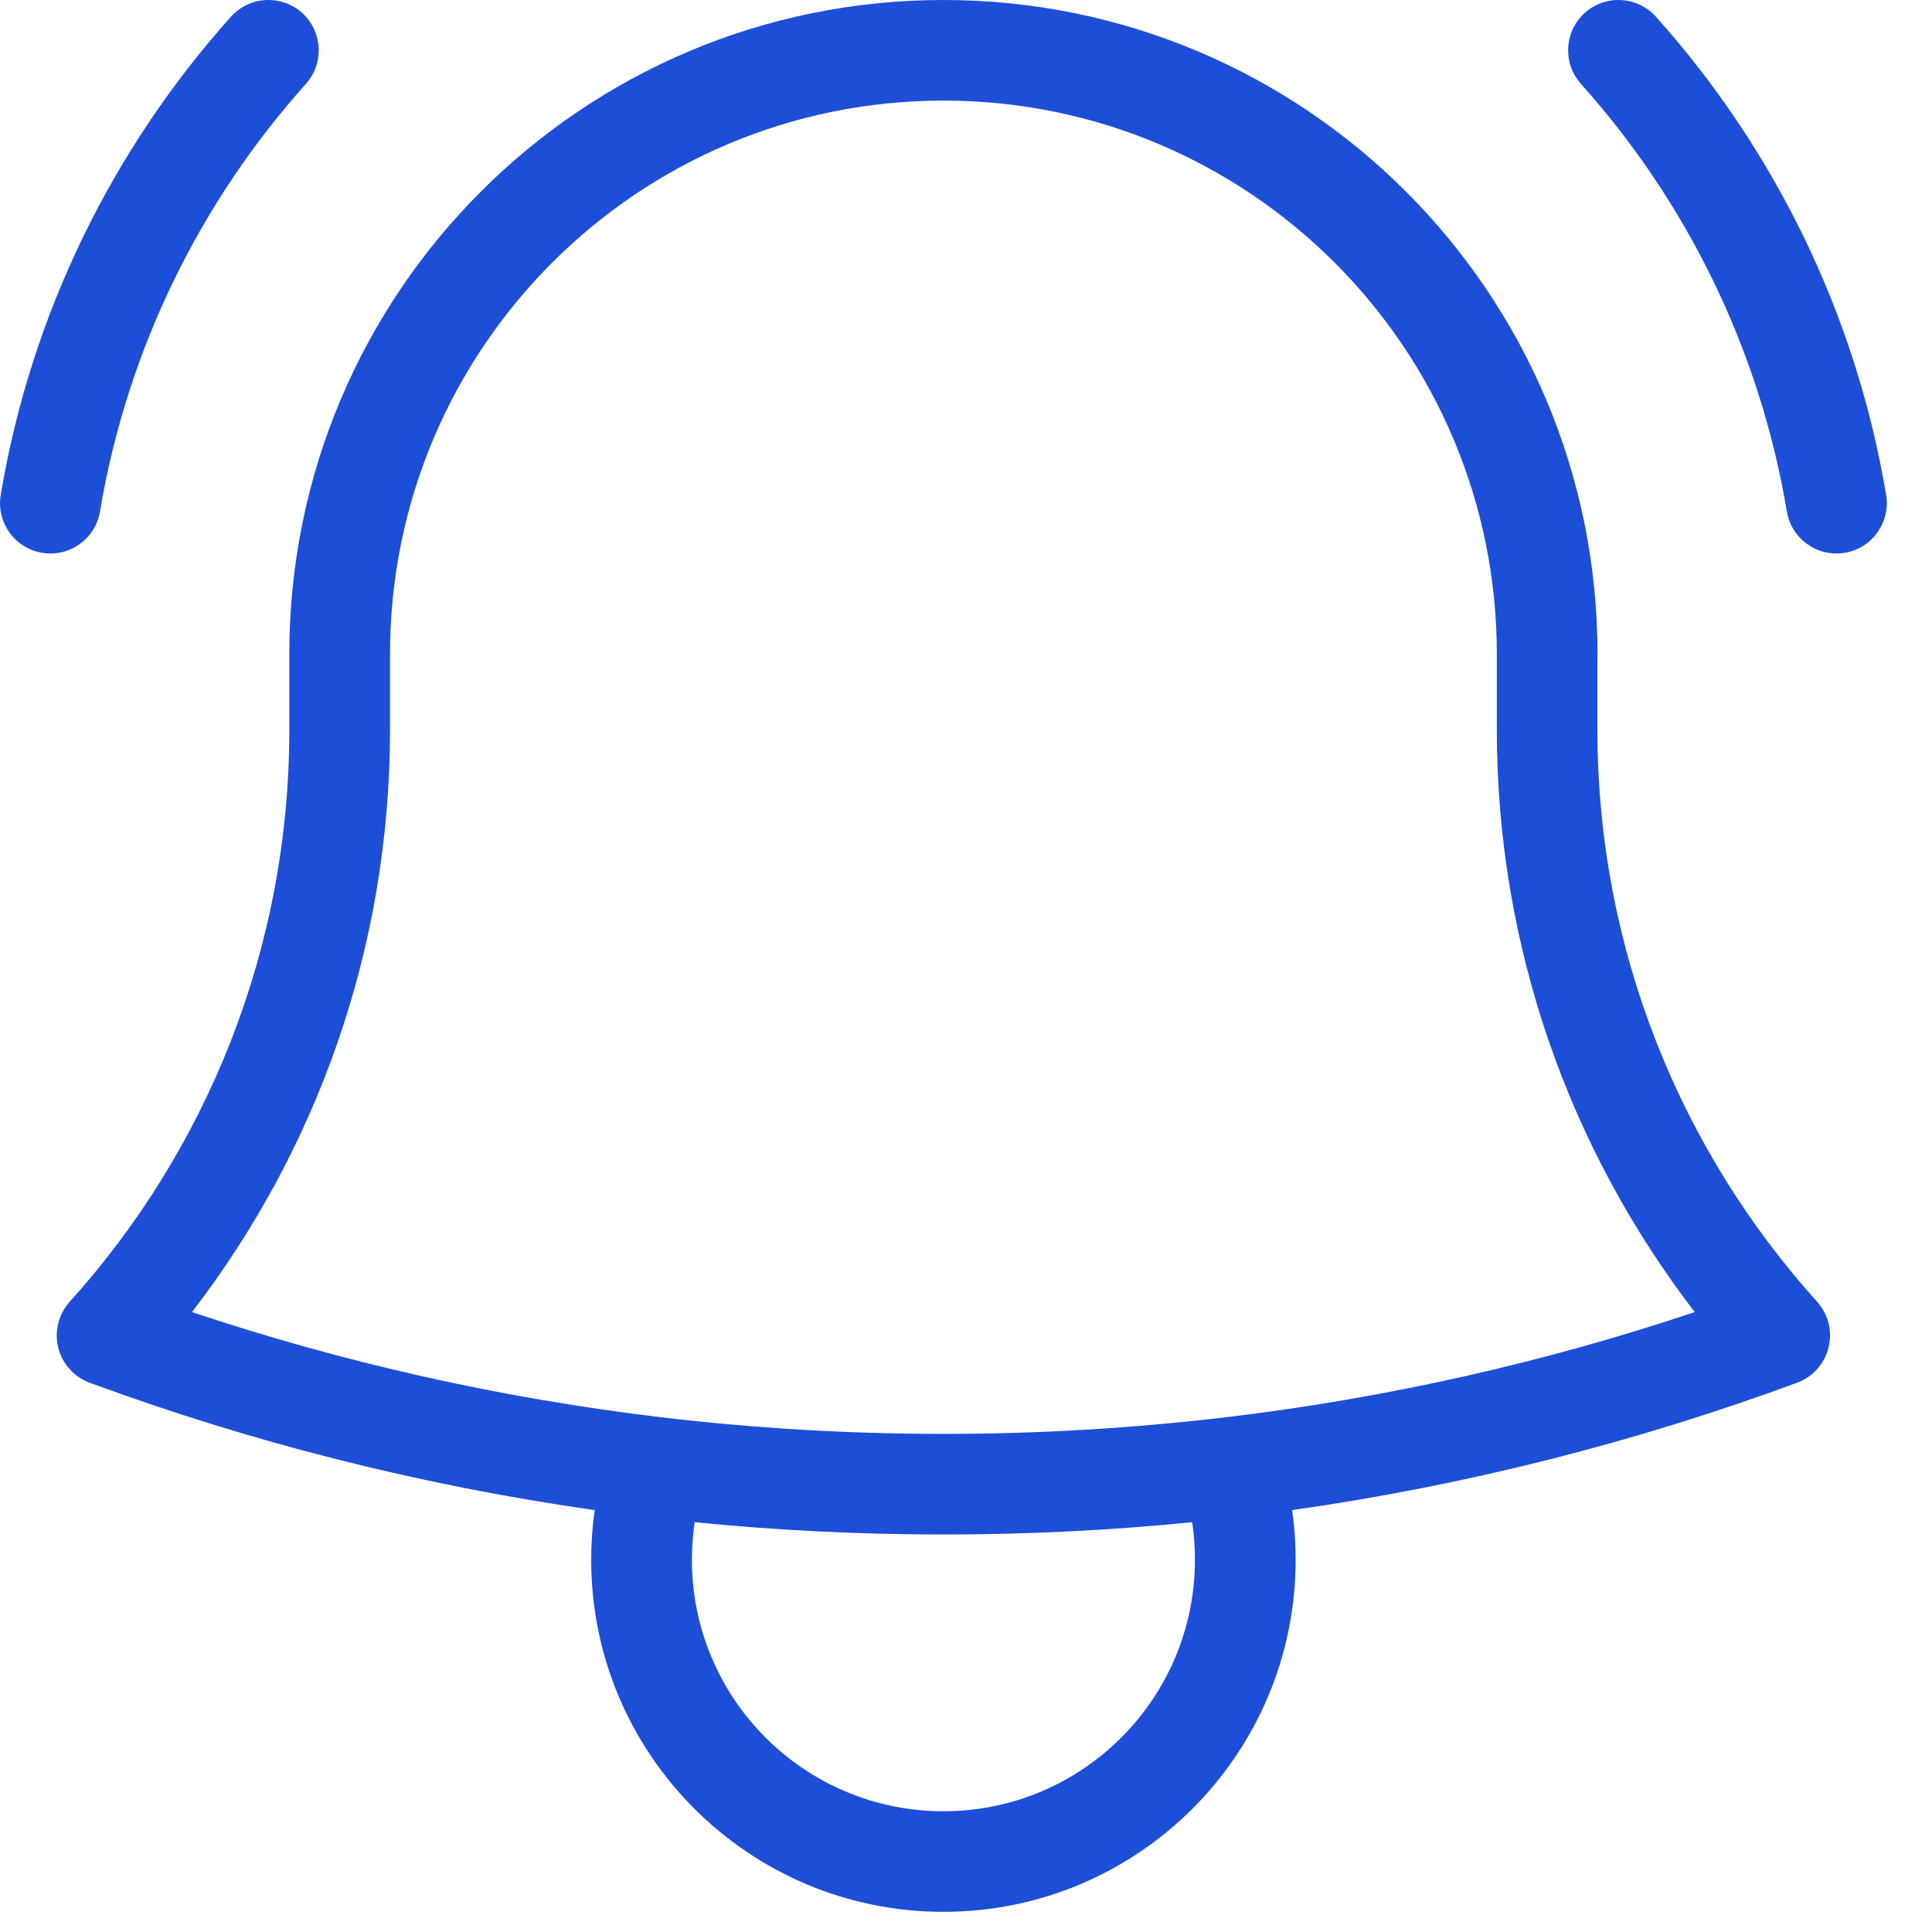 <svg preserveAspectRatio="none" width="100%" height="100%" overflow="visible" style="display: block;" viewBox="0 0 16 16" fill="none" xmlns="http://www.w3.org/2000/svg">
<path id="Vector (Stroke)" fill-rule="evenodd" clip-rule="evenodd" d="M2.501 0.106C2.672 0.26 2.687 0.523 2.533 0.695C1.66 1.67 1.054 2.889 0.828 4.236C0.79 4.463 0.575 4.616 0.348 4.578C0.121 4.54 -0.032 4.325 0.006 4.098C0.259 2.591 0.937 1.228 1.912 0.139C2.066 -0.033 2.329 -0.047 2.501 0.106ZM13.125 0.106C13.297 -0.047 13.56 -0.033 13.714 0.139C14.689 1.228 15.367 2.591 15.62 4.098C15.658 4.325 15.505 4.54 15.278 4.578C15.051 4.616 14.836 4.463 14.798 4.236C14.572 2.889 13.966 1.67 13.093 0.695C12.939 0.523 12.954 0.26 13.125 0.106ZM7.813 0.833C5.282 0.833 3.23 2.885 3.23 5.417L3.23 6.042V6.042C3.23 7.857 2.618 9.53 1.59 10.866C2.836 11.283 4.138 11.578 5.481 11.738C6.246 11.828 7.024 11.875 7.813 11.875C8.602 11.875 9.38 11.828 10.145 11.738C11.488 11.578 12.79 11.283 14.035 10.866C13.008 9.53 12.396 7.857 12.396 6.042V5.454L12.396 5.417C12.396 2.885 10.344 0.833 7.813 0.833ZM2.396 5.417C2.396 2.425 4.821 3.97735e-06 7.813 3.97735e-06C10.805 3.97735e-06 13.23 2.425 13.23 5.417L13.229 5.458V6.042C13.229 7.864 13.918 9.526 15.049 10.781C15.141 10.884 15.177 11.025 15.143 11.16C15.11 11.294 15.013 11.403 14.883 11.451C13.549 11.943 12.149 12.3 10.701 12.506C10.72 12.64 10.73 12.777 10.73 12.917C10.73 14.527 9.424 15.833 7.813 15.833C6.202 15.833 4.896 14.527 4.896 12.917C4.896 12.777 4.906 12.64 4.925 12.506C3.477 12.3 2.077 11.943 0.742 11.451C0.613 11.403 0.515 11.294 0.482 11.16C0.449 11.025 0.485 10.884 0.577 10.781C1.708 9.526 2.396 7.864 2.396 6.042L2.396 5.417ZM5.753 12.606C5.738 12.707 5.73 12.811 5.73 12.917C5.73 14.067 6.662 15 7.813 15C8.964 15 9.896 14.067 9.896 12.917C9.896 12.811 9.889 12.707 9.873 12.606C9.196 12.674 8.508 12.708 7.813 12.708C7.118 12.708 6.43 12.674 5.753 12.606Z" fill="#1D4ED8"/>
</svg>
